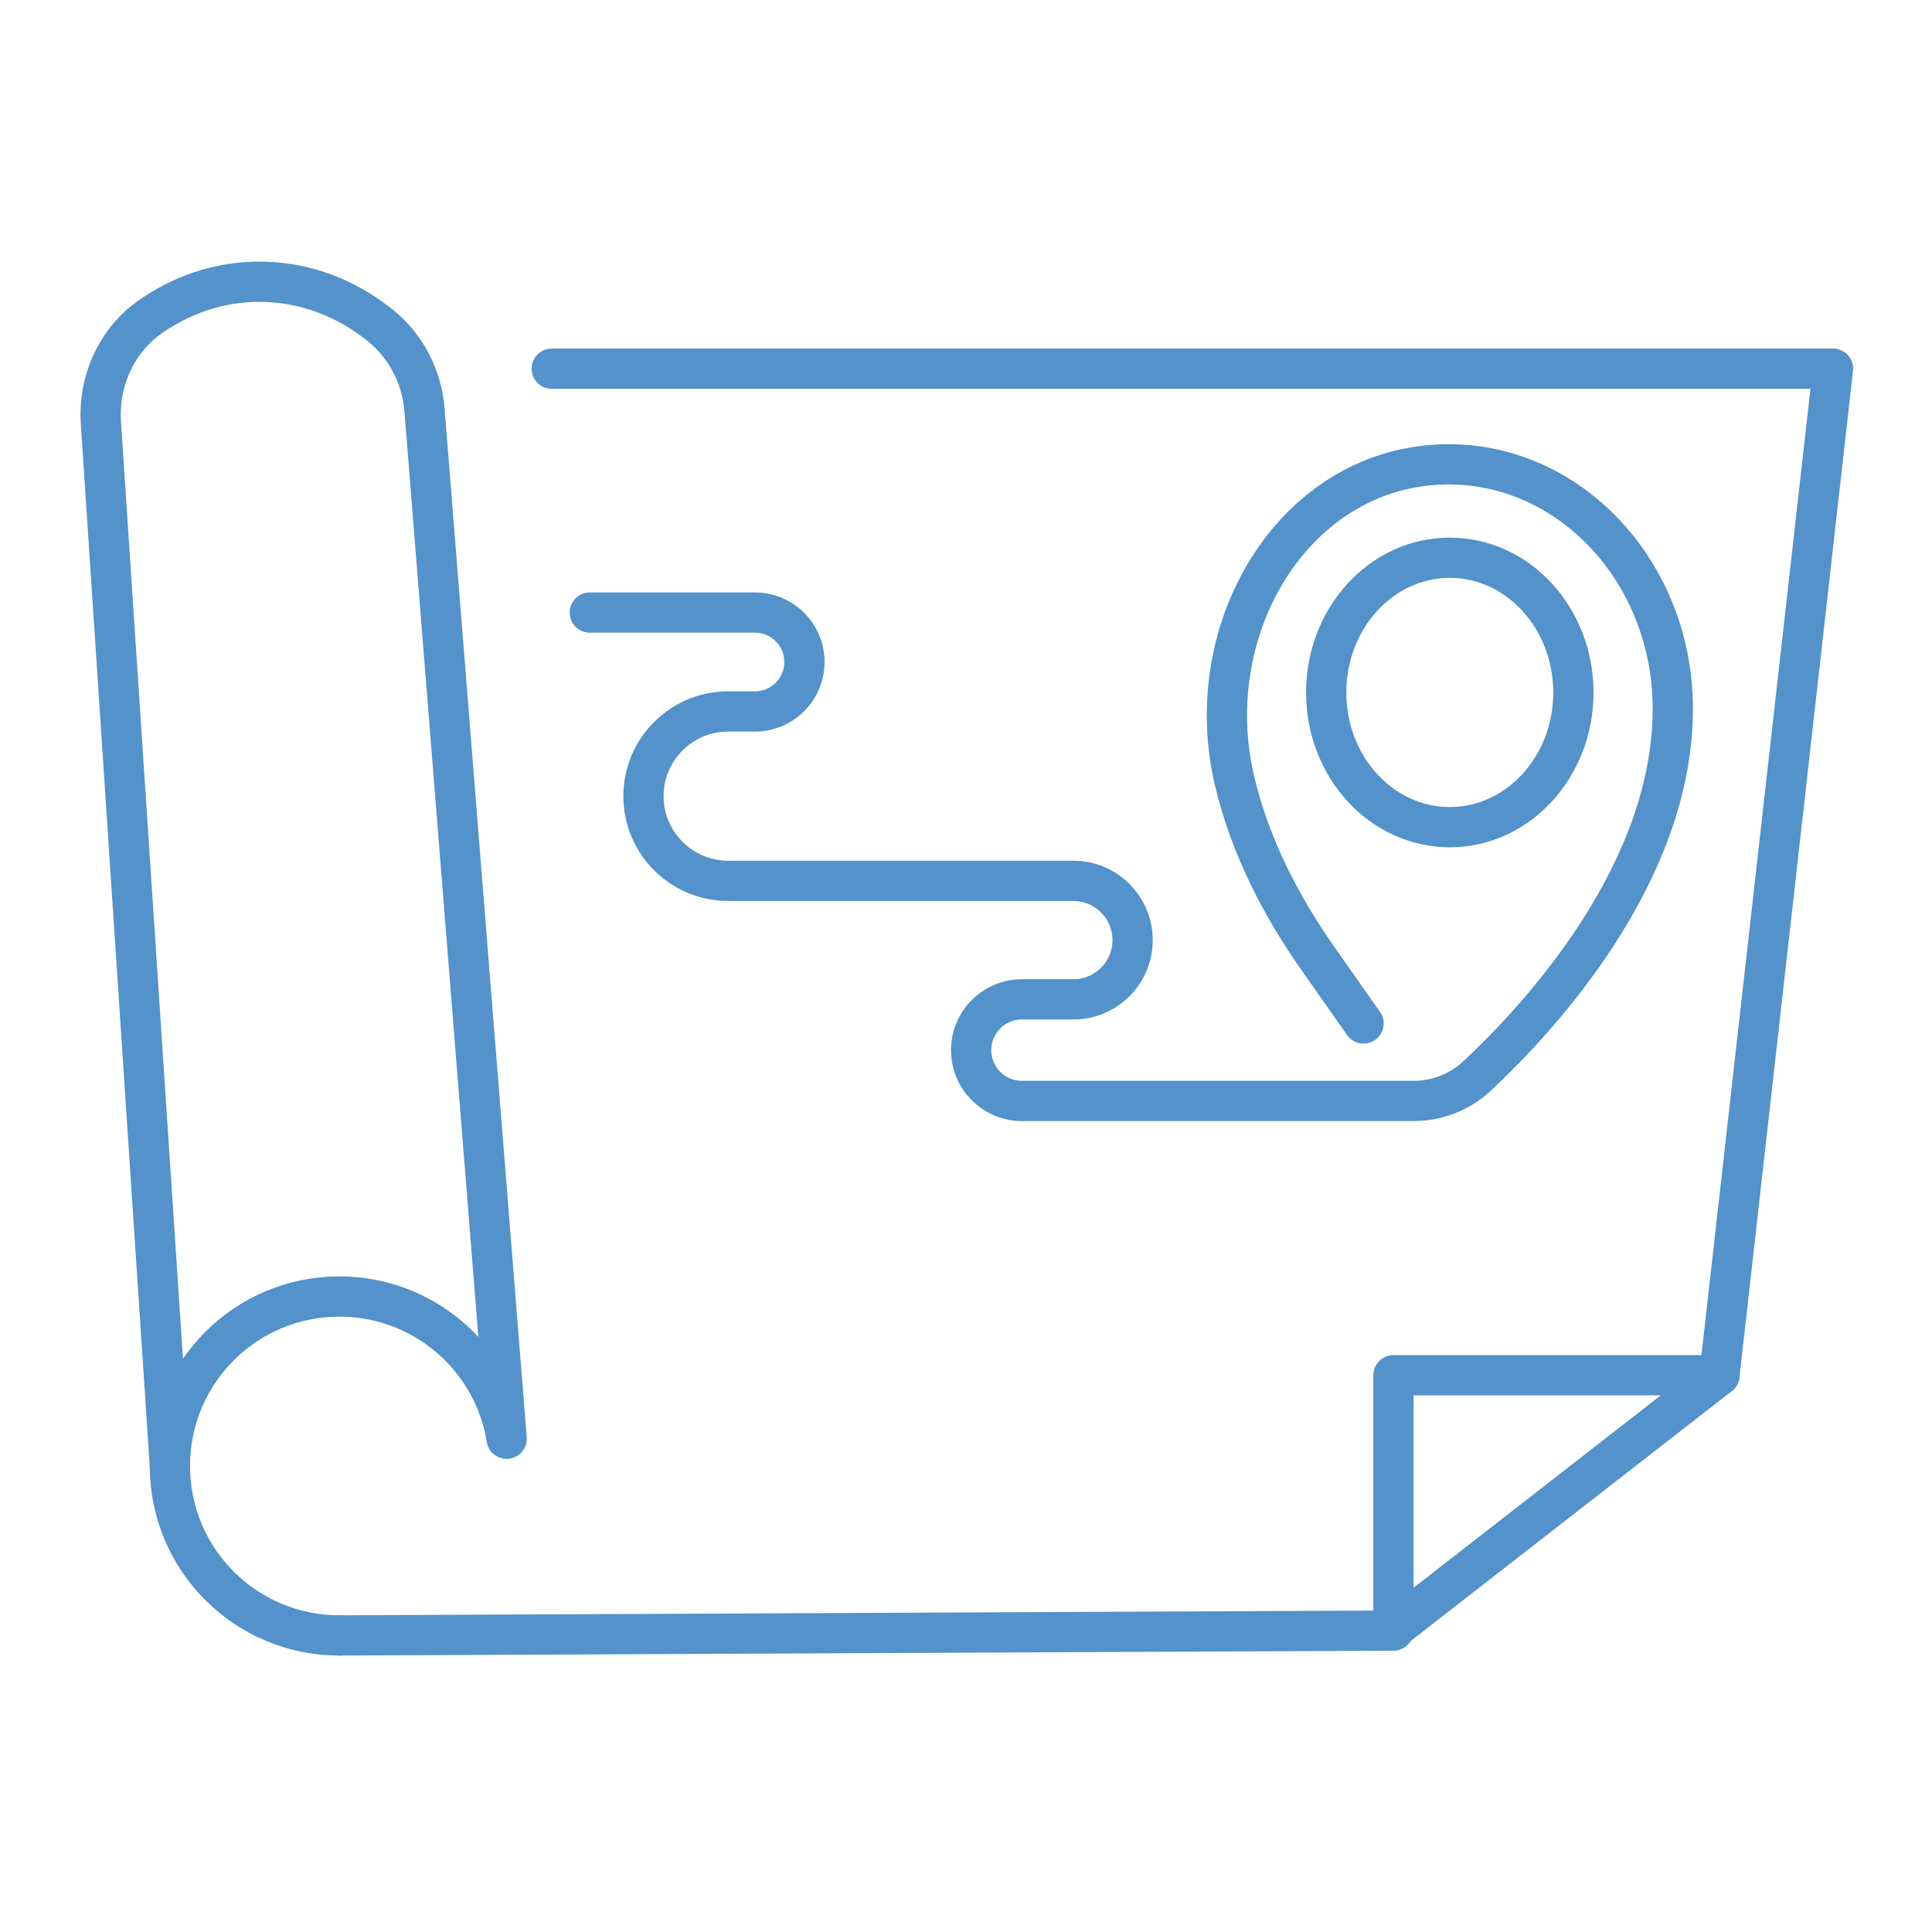 <svg width="96" height="96" viewBox="0 0 96 96" fill="none" xmlns="http://www.w3.org/2000/svg">
<path d="M72.04 41.101C75.431 41.101 78.181 38.105 78.181 34.41C78.181 30.715 75.431 27.714 72.04 27.714C68.648 27.714 65.898 30.71 65.898 34.41C65.898 38.11 68.648 41.101 72.04 41.101Z" stroke="#5392CA" stroke-width="2" stroke-linecap="round" stroke-linejoin="round"/>
<path d="M8.442 72.846C8.442 77.497 12.209 81.264 16.86 81.264" stroke="#5392CA" stroke-width="2" stroke-linecap="round" stroke-linejoin="round"/>
<path d="M25.175 71.484C24.527 67.476 21.053 64.423 16.86 64.423C12.209 64.423 8.442 68.19 8.442 72.846L5.014 21.017C4.875 18.936 5.79 16.896 7.506 15.714C8.873 14.773 10.749 13.951 13.093 14.002C15.631 14.059 17.569 15.107 18.89 16.166C20.18 17.199 20.966 18.73 21.094 20.375C22.456 37.411 23.813 54.453 25.175 71.49V71.484Z" stroke="#5392CA" stroke-width="2" stroke-linecap="round" stroke-linejoin="round"/>
<path d="M27.416 18.319H91.08L85.438 68.334L69.131 81.023L16.86 81.264" stroke="#5392CA" stroke-width="2" stroke-linecap="round" stroke-linejoin="round"/>
<path d="M29.307 30.438H37.514C38.871 30.438 39.971 31.537 39.971 32.894C39.971 34.251 38.871 35.351 37.514 35.351H36.183C33.86 35.351 31.974 37.237 31.974 39.56C31.974 41.883 33.86 43.769 36.183 43.769H53.333C54.962 43.769 56.278 45.09 56.278 46.714C56.278 48.343 54.957 49.658 53.333 49.658H50.779C49.386 49.658 48.255 50.789 48.255 52.182C48.255 53.574 49.386 54.705 50.779 54.705H70.241C71.413 54.705 72.543 54.263 73.401 53.461C76.398 50.66 83.13 43.46 83.12 35.207C83.115 28.063 77.42 22.359 70.76 23.145C63.94 23.957 59.649 31.481 61.329 38.737C62.111 42.109 63.745 45.156 65.508 47.659L67.754 50.856" stroke="#5392CA" stroke-width="2" stroke-linecap="round" stroke-linejoin="round"/>
<path d="M85.438 68.334H69.239V81.023" stroke="#5392CA" stroke-width="2" stroke-linecap="round" stroke-linejoin="round"/>
</svg>
